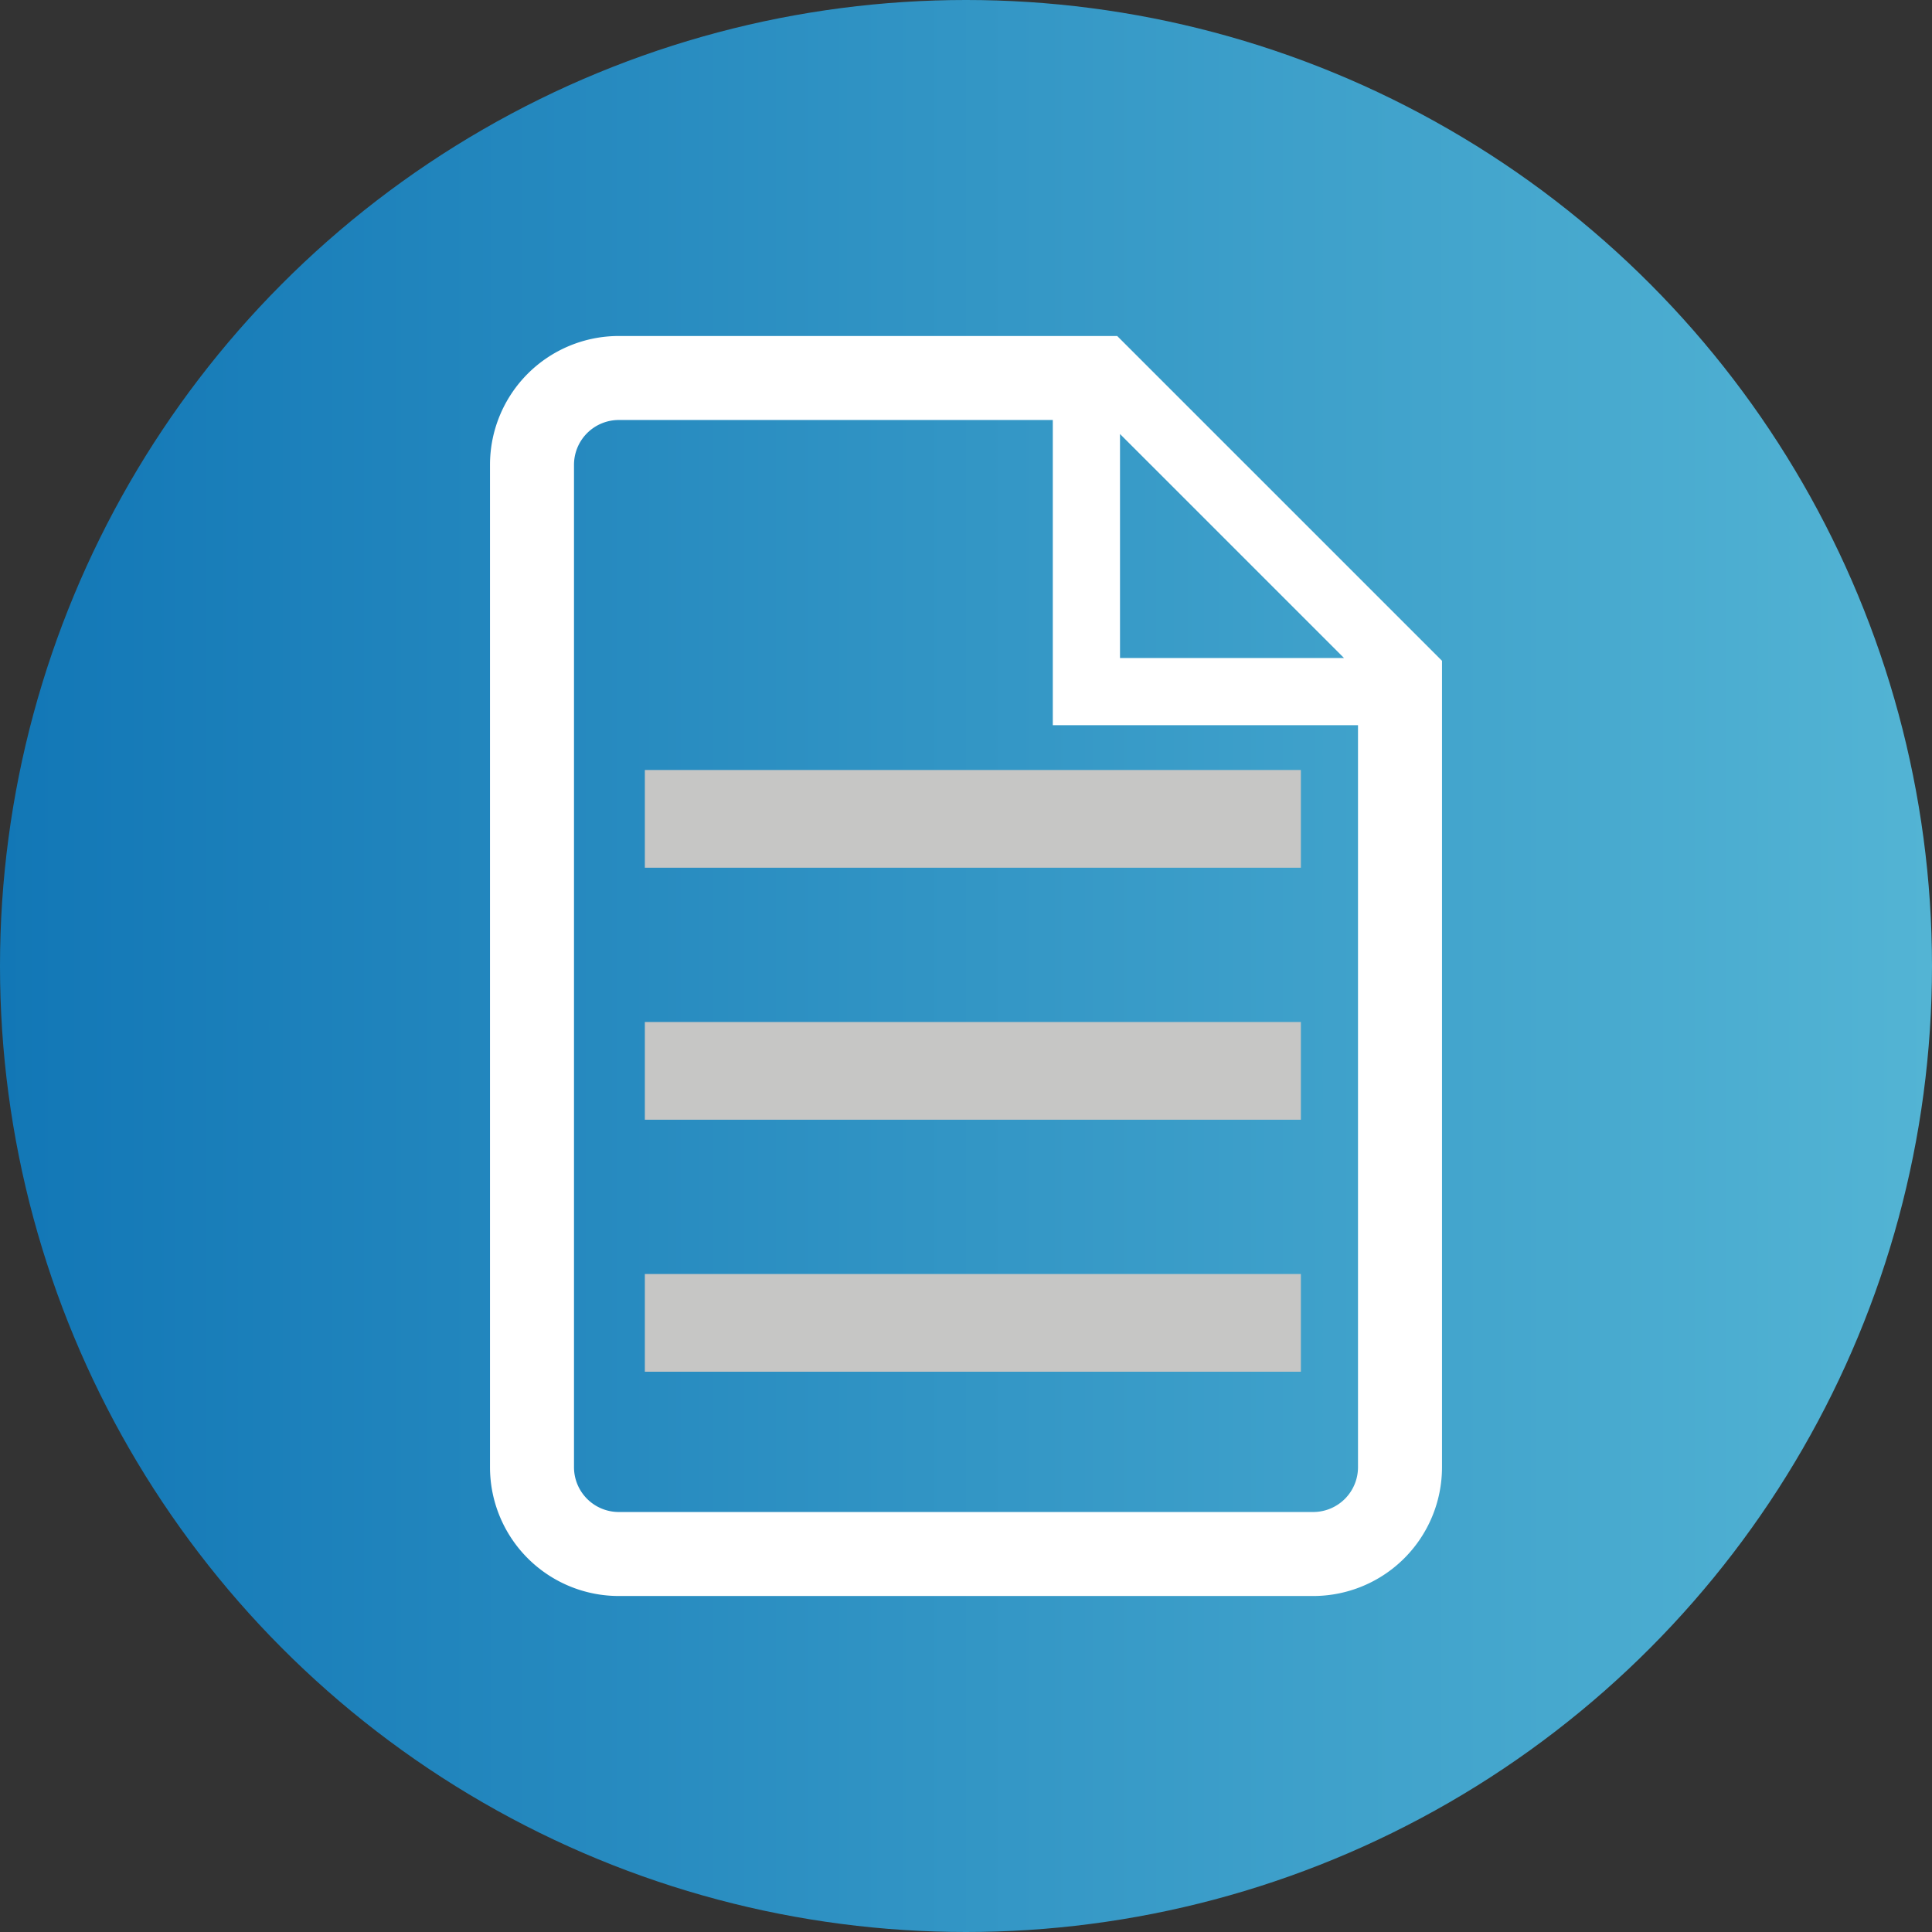 <svg viewBox="0 0 69 69" xmlns="http://www.w3.org/2000/svg" xmlns:xlink="http://www.w3.org/1999/xlink"><rect x="0" y="0" width="69" height="69" fill="#333333" stroke="none"/><linearGradient id="a" gradientUnits="userSpaceOnUse" x2="69" y1="34.5" y2="34.5"><stop offset="0" stop-color="#1277b6"/><stop offset="1" stop-color="#53b4d4"/><stop offset="1" stop-color="#1681be"/></linearGradient><circle cx="34.5" cy="34.5" fill="url(#a)" r="34.5"/><path d="m39.9 12h-17.8a4.6 4.6 0 0 0 -4.6 4.6v35.8a4.6 4.6 0 0 0 4.6 4.6h24.8a4.6 4.6 0 0 0 4.6-4.6v-28.8zm.1 3.5 8 8h-8zm8.5 36.9a1.6 1.6 0 0 1 -1.6 1.6h-24.8a1.6 1.6 0 0 1 -1.6-1.6v-35.8a1.6 1.6 0 0 1 1.6-1.6h15.5v10.9h10.9z" fill="#fff"/><g fill="#c6c6c5"><path d="m23.03 27.5h23.43v3.49h-23.43z"/><path d="m23.03 36.5h23.43v3.49h-23.43z"/><path d="m23.03 45.5h23.43v3.49h-23.43z"/></g></svg>